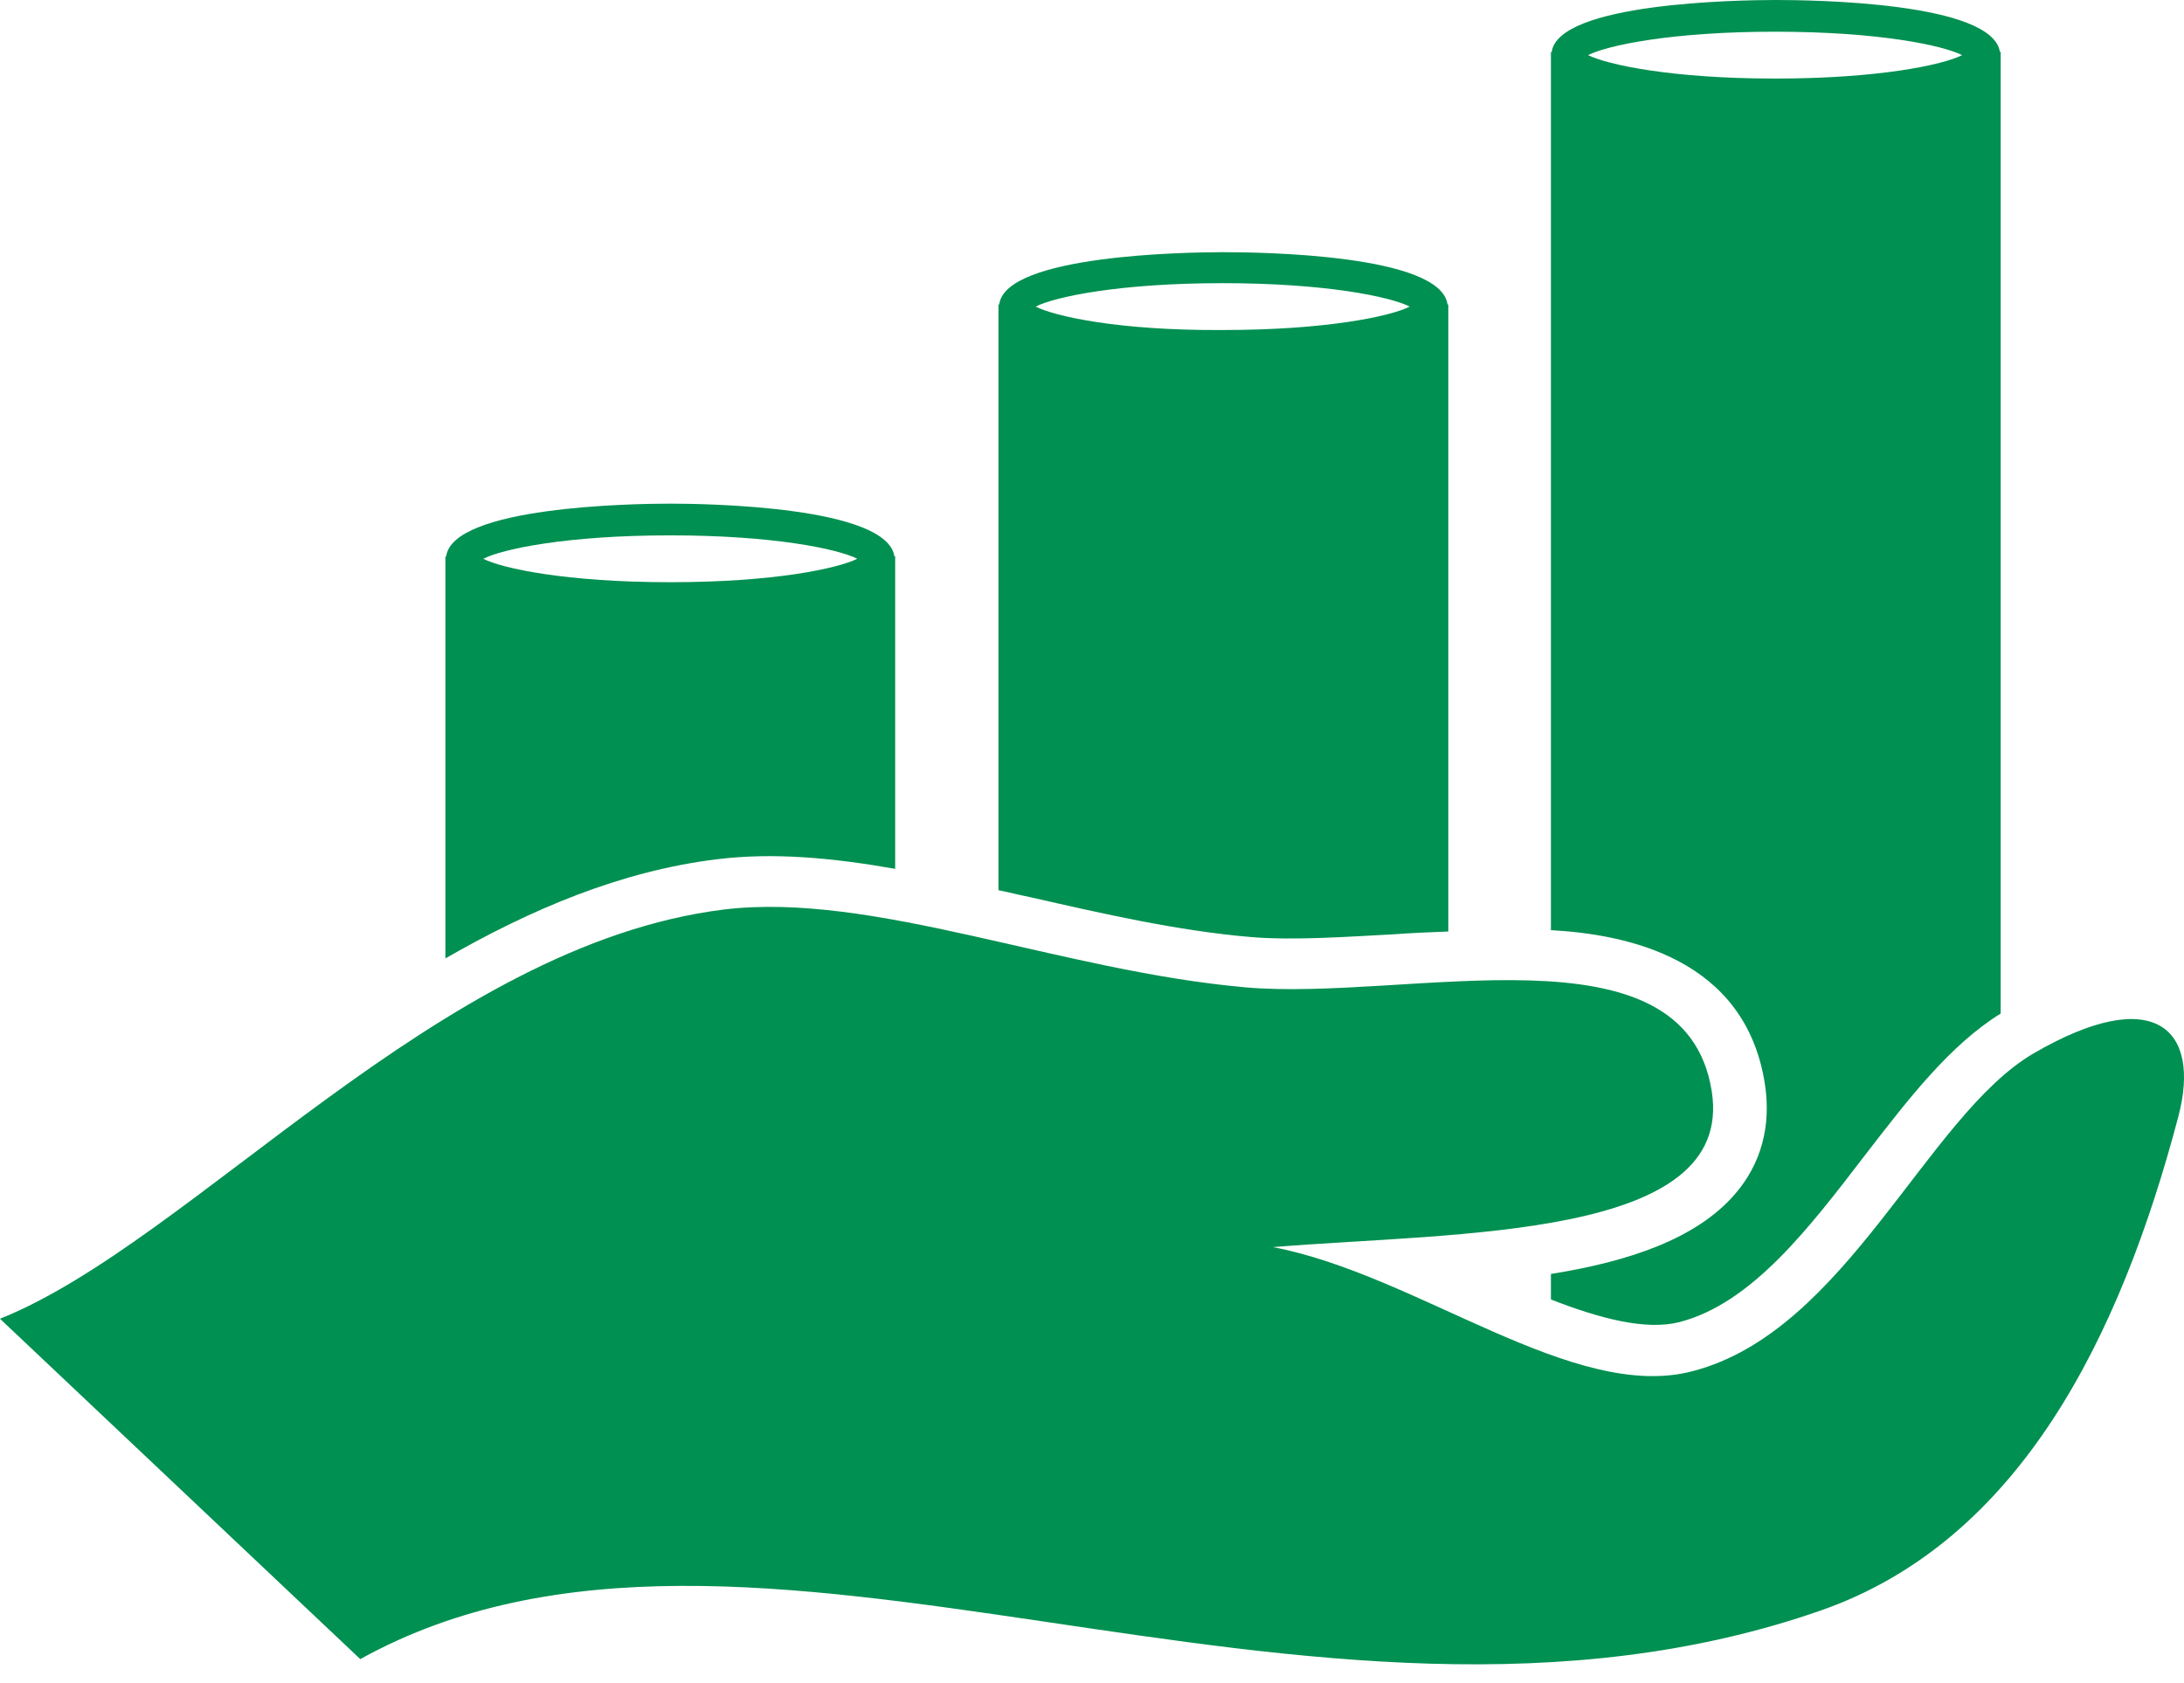 <svg width="48" height="37" viewBox="0 0 48 37" fill="none" xmlns="http://www.w3.org/2000/svg">
<path d="M34.086 28.006C34.086 28.203 34.086 28.385 34.086 28.567C35.173 28.991 36.165 29.248 36.901 29.067C38.501 28.658 39.764 26.992 40.996 25.386C41.955 24.144 42.851 22.978 43.971 22.281C43.971 14.556 43.971 4.453 43.971 1.136C43.971 1.136 43.955 1.136 43.955 1.151C43.811 0.045 39.828 0 39.028 0C38.212 0 34.23 0.061 34.102 1.151C34.102 1.151 34.086 1.151 34.086 1.136C34.086 4.196 34.086 13.026 34.086 20.448C35.733 20.539 38.356 21.054 38.788 23.826C38.932 24.75 38.708 25.583 38.133 26.249C37.285 27.234 35.797 27.734 34.086 28.006ZM34.902 1.212C35.317 1 36.725 0.697 39.012 0.697C41.3 0.697 42.707 1 43.123 1.212C42.707 1.424 41.3 1.727 39.012 1.727C36.741 1.727 35.333 1.424 34.902 1.212ZM30.631 20.539C31.031 20.509 31.431 20.494 31.831 20.478C31.831 15.268 31.831 9.573 31.831 6.695H31.814C31.671 5.589 27.688 5.544 26.888 5.544C26.072 5.544 22.089 5.604 21.961 6.695H21.945C21.945 9.406 21.945 14.617 21.945 19.57C22.169 19.615 22.409 19.676 22.633 19.721C24.233 20.085 25.88 20.463 27.496 20.6C28.407 20.675 29.511 20.6 30.631 20.539ZM22.761 6.74C23.177 6.528 24.585 6.225 26.872 6.225C29.159 6.225 30.567 6.528 30.983 6.74C30.567 6.952 29.159 7.255 26.872 7.255C24.585 7.27 23.177 6.952 22.761 6.74ZM19.674 19.1C19.674 16.828 19.674 15.874 19.674 12.223C19.674 12.223 19.658 12.223 19.658 12.239C19.514 11.133 15.547 11.072 14.732 11.072C13.916 11.072 9.933 11.133 9.805 12.239C9.805 12.239 9.789 12.239 9.789 12.223C9.789 16.767 9.789 17.146 9.789 21.069C11.661 19.994 13.644 19.145 15.771 18.888C17.003 18.737 18.299 18.858 19.674 19.1ZM14.732 12.799C12.444 12.799 11.037 12.496 10.621 12.284C11.037 12.072 12.444 11.769 14.732 11.769C17.019 11.769 18.427 12.072 18.842 12.284C18.41 12.496 17.019 12.799 14.732 12.799ZM0 28.991C4.239 27.294 9.645 20.766 15.915 19.994C19.178 19.6 23.289 21.342 27.368 21.705C30.951 22.023 37.029 20.221 37.621 23.992C38.133 27.249 32.038 27.082 27.976 27.416C31.159 28.021 34.582 30.839 37.205 30.142C40.58 29.264 42.339 24.538 44.691 23.159C47.346 21.614 48.386 22.614 47.874 24.553C46.594 29.4 44.387 33.868 40.036 35.398C28.695 39.367 16.475 31.733 7.918 36.473L0 28.991Z" fill="#009051"/>
</svg>
